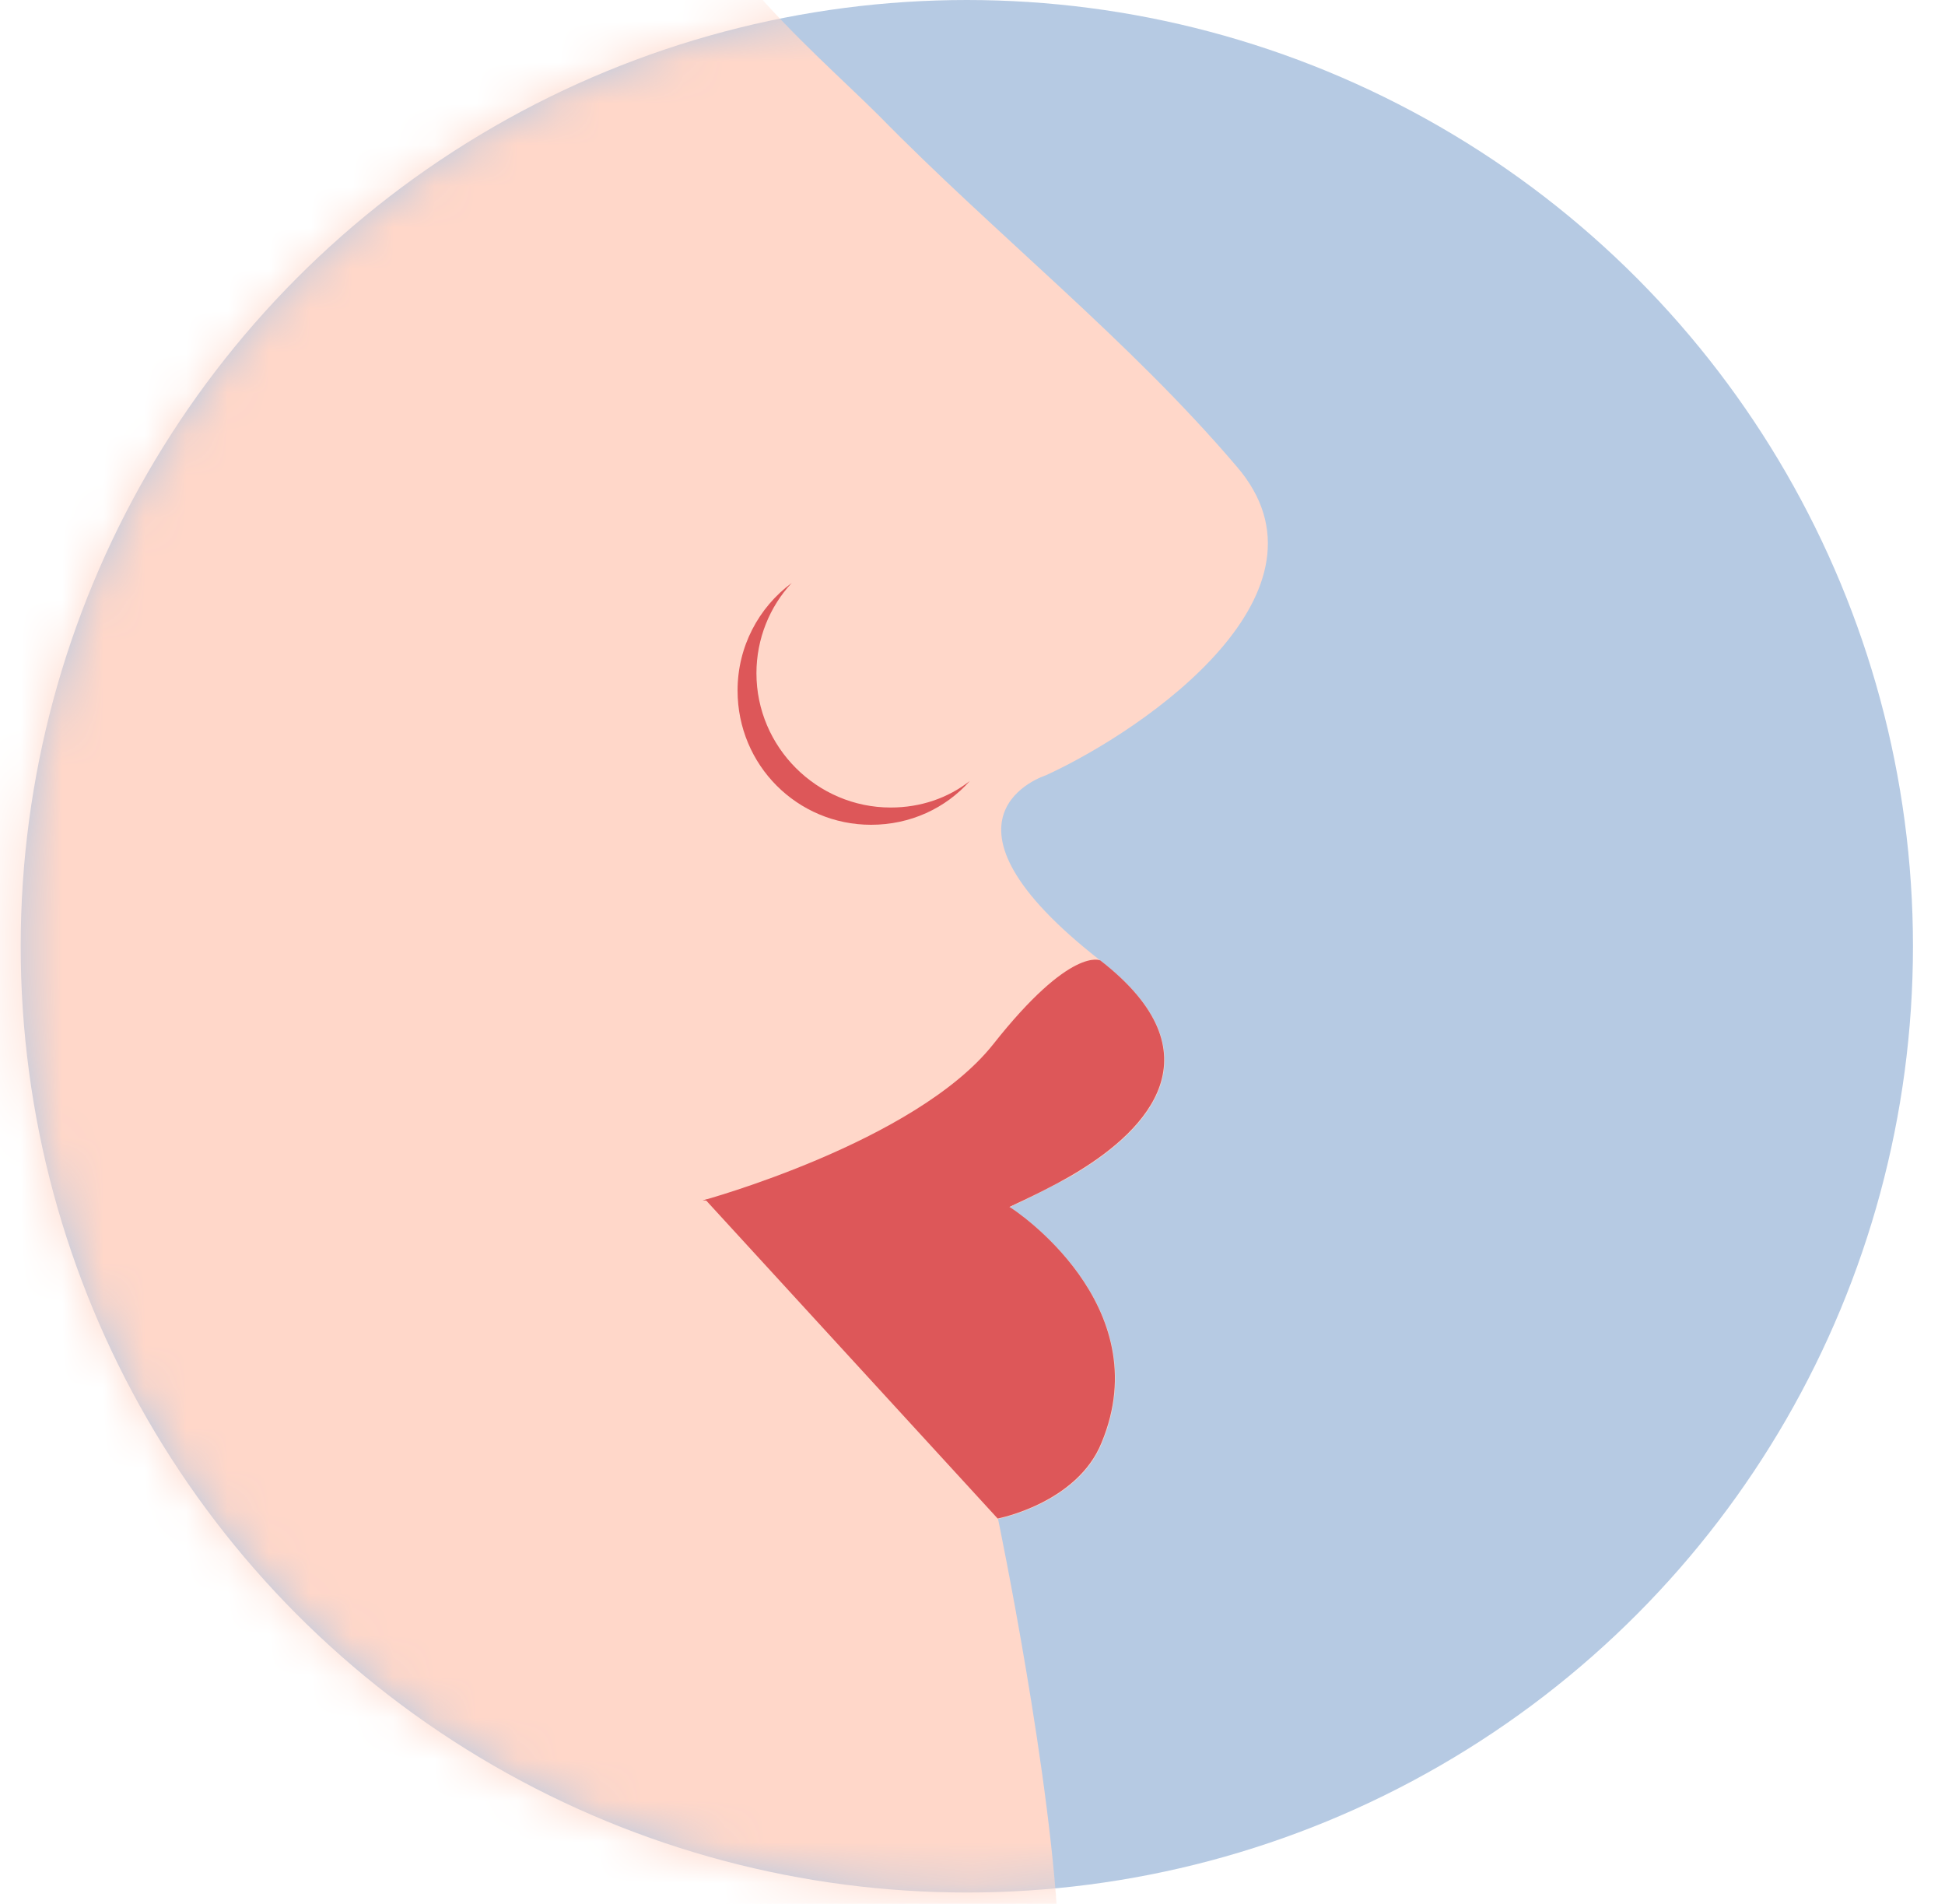 <svg width="47" height="46" viewBox="0 0 47 46" fill="none" xmlns="http://www.w3.org/2000/svg">
<circle cx="23.363" cy="22.863" r="22.863" fill="#B6CAE3"/>
<mask id="mask0_2749_20865" style="mask-type:alpha" maskUnits="userSpaceOnUse" x="0" y="0" width="47" height="46">
<circle cx="23.363" cy="22.863" r="22.863" fill="#8CD1C8"/>
</mask>
<g mask="url(#mask0_2749_20865)">
<path d="M-0.539 0.623V44.315L25.584 46.93C25.443 43.066 24.117 36.699 24.117 36.699C24.117 36.699 26.036 36.332 26.628 34.866C28.01 31.538 24.512 29.225 24.399 29.168L24.512 29.112C24.71 29.027 25.162 28.802 25.584 28.576C25.754 28.491 25.923 28.407 26.092 28.294C27.7 27.306 29.506 25.473 26.6 23.216C22.115 19.719 25.274 18.732 25.274 18.732C27.729 17.603 32.496 14.275 29.872 11.257C27.277 8.21 24.061 5.672 21.24 2.795C19.66 1.215 16.077 -1.747 16.275 -4.285C16.303 -4.652 16.303 -5.047 16.275 -5.527H-0.539V0.622V0.623Z" fill="#FFD7C9"/>
<path d="M26.082 28.285C25.405 28.708 24.389 29.159 24.389 29.159L16.977 29.005C16.977 29.005 22.105 27.608 23.995 25.238C25.886 22.841 26.591 23.207 26.591 23.207C29.496 25.464 27.691 27.297 26.082 28.285H26.082Z" fill="#DD5759"/>
<path d="M26.618 34.857C26.026 36.323 24.108 36.69 24.108 36.69L17.043 28.983L24.502 29.103L24.389 29.159C24.502 29.216 28.001 31.529 26.618 34.857H26.618Z" fill="#DD5759"/>
<path d="M23.439 18.866C22.851 19.53 21.997 19.928 21.049 19.928C19.265 19.928 17.823 18.487 17.823 16.684C17.823 15.622 18.335 14.674 19.132 14.085C18.601 14.654 18.279 15.432 18.279 16.267C18.279 18.05 19.74 19.511 21.523 19.511C22.244 19.511 22.908 19.284 23.44 18.866L23.439 18.866Z" fill="#DD5759"/>
</g>
</svg>
